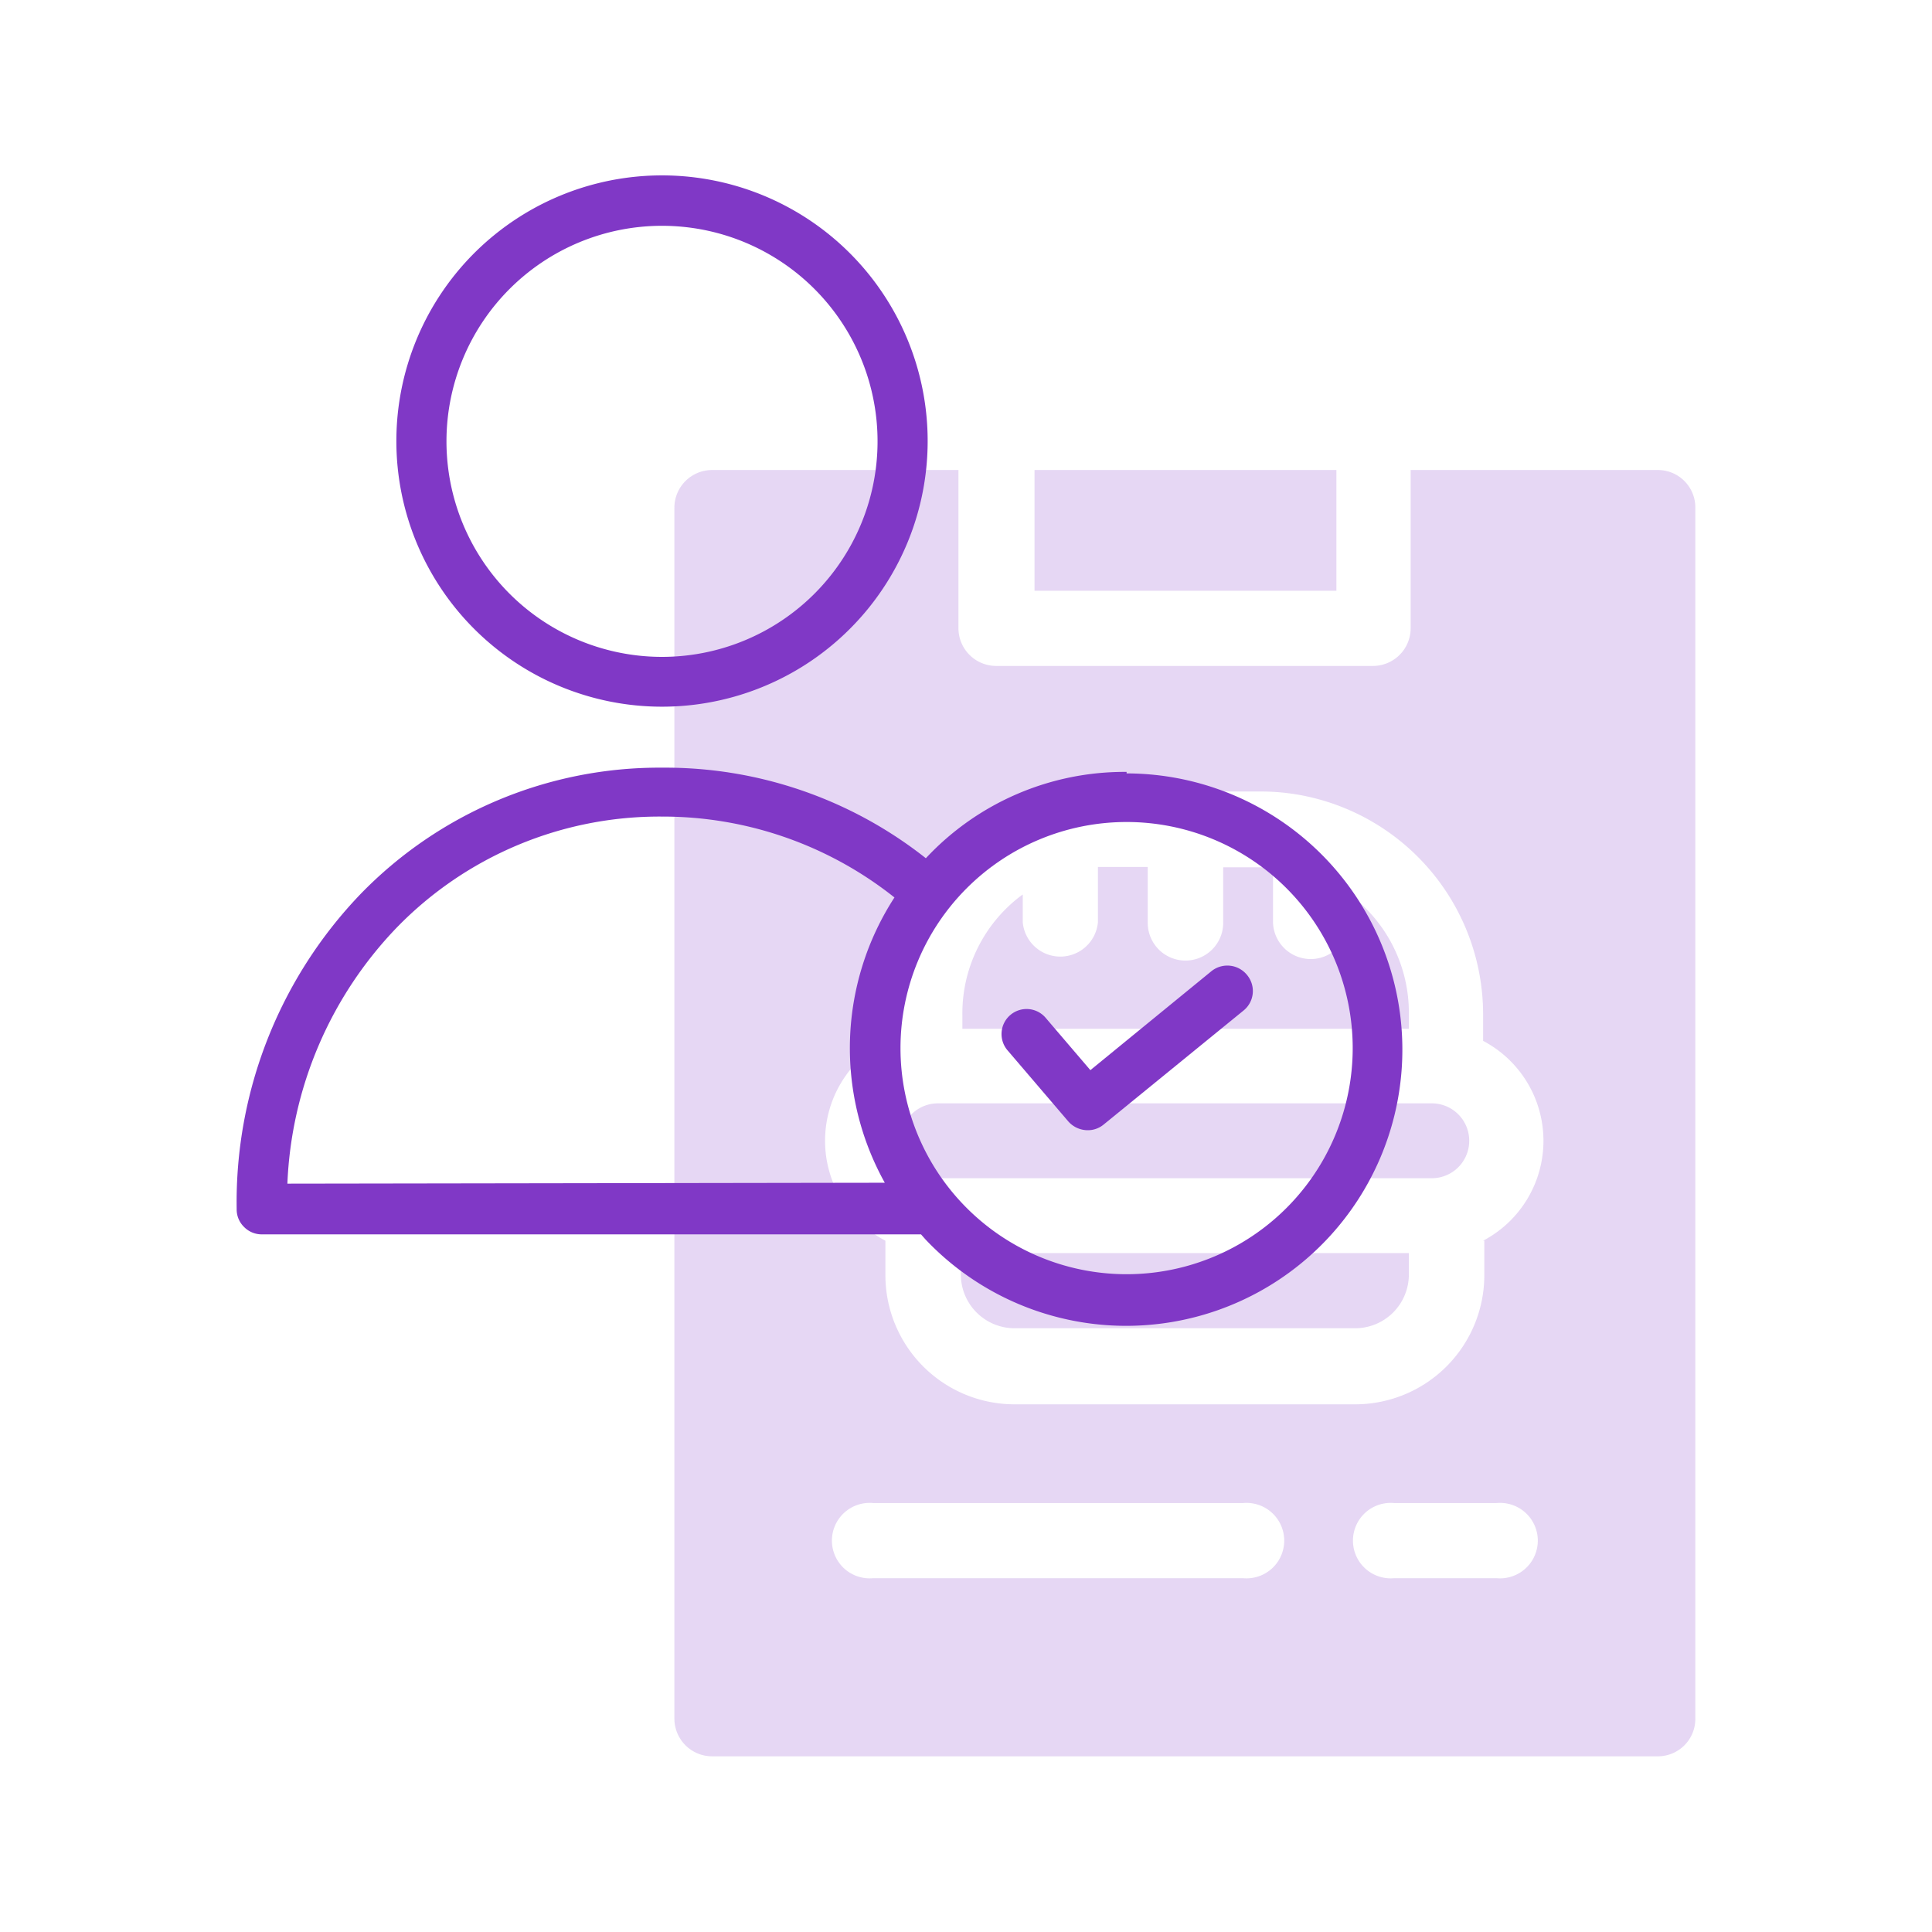 <svg xmlns="http://www.w3.org/2000/svg" viewBox="0 0 64 64"><defs><style>.cls-1{fill:none;}.cls-2{opacity:0.2;}.cls-3{fill:#8038c6;}</style></defs><g id="Layer_2" data-name="Layer 2"><g id="Layer_1-2" data-name="Layer 1"><g id="Order_assigning" data-name="Order assigning"><rect class="cls-1" width="64" height="64"/><g class="cls-2"><path class="cls-3" d="M34.27,15.57h10v4h-10Z"/><path class="cls-3" d="M54.92,15.57H46.73v5.24a1.25,1.25,0,0,1-1.25,1.25H33a1.25,1.25,0,0,1-1.25-1.25V15.57H23.59a1.25,1.25,0,0,0-1.25,1.24V56.93a1.25,1.25,0,0,0,1.25,1.25H54.92a1.24,1.24,0,0,0,1.24-1.25V16.81A1.24,1.24,0,0,0,54.92,15.57ZM41.18,52.28H28.92a1.25,1.25,0,1,1,0-2.49H41.18a1.25,1.25,0,1,1,0,2.49Zm8.4,0h-3.4a1.25,1.25,0,1,1,0-2.49h3.4a1.25,1.25,0,1,1,0,2.49ZM49.17,41.1v1.14a4.28,4.28,0,0,1-4.28,4.28H33.61a4.28,4.28,0,0,1-4.28-4.28V41.1a3.74,3.74,0,0,1,0-6.62V33.6a7.39,7.39,0,0,1,5.4-7.11h0c1.25-.35,1.61-.27,7-.27a7.23,7.23,0,0,1,2,.27h0a7.39,7.39,0,0,1,5.4,7.11v.88a3.74,3.74,0,0,1,0,6.62Zm-1.74-4.55H31.07a1.24,1.24,0,0,0,0,2.48H47.43a1.24,1.24,0,0,0,0-2.48Zm-15.6,5.69A1.78,1.78,0,0,0,33.61,44H44.89a1.78,1.78,0,0,0,1.78-1.78v-.71H31.83ZM46.67,33.6a4.89,4.89,0,0,0-2-4v.92a1.25,1.25,0,0,1-2.5,0V28.73c-.26,0-.22,0-1.65,0v1.84a1.25,1.25,0,0,1-2.5,0V28.72c-1.42,0-1.38,0-1.65,0v1.83a1.25,1.25,0,0,1-2.49,0v-.92a4.88,4.88,0,0,0-2,4v.45H46.67Z"/></g><path class="cls-3" d="M37.32,25.57a9,9,0,0,0-6.65,2.86,13.92,13.92,0,0,0-8.73-3h0a13.79,13.79,0,0,0-10,4.19A14.74,14.74,0,0,0,7.84,40.05a.81.81,0,0,0,.24.59.82.82,0,0,0,.59.25l21.84,0,.15.17a9.15,9.15,0,1,0,6.66-15.44ZM9.52,39.21a13,13,0,0,1,3.62-8.48,12.13,12.13,0,0,1,8.78-3.68h0a12.33,12.33,0,0,1,7.71,2.68,9.17,9.17,0,0,0-.32,9.45Zm27.8,3a7.49,7.49,0,1,1,7.49-7.49A7.49,7.49,0,0,1,37.32,42.21Z"/><path class="cls-3" d="M21.92,23.41a8.8,8.8,0,1,0-8.79-8.8A8.8,8.8,0,0,0,21.92,23.41Zm0-15.93a7.14,7.14,0,1,1-7.13,7.13A7.14,7.14,0,0,1,21.92,7.48Z"/><path class="cls-3" d="M40.12,32.18l-4,3.27-1.47-1.72a.83.83,0,1,0-1.26,1.08l2,2.34a.86.86,0,0,0,.64.29.82.82,0,0,0,.52-.18l4.65-3.79a.83.83,0,0,0,.12-1.16A.84.84,0,0,0,40.12,32.18Z"/></g></g></g></svg>